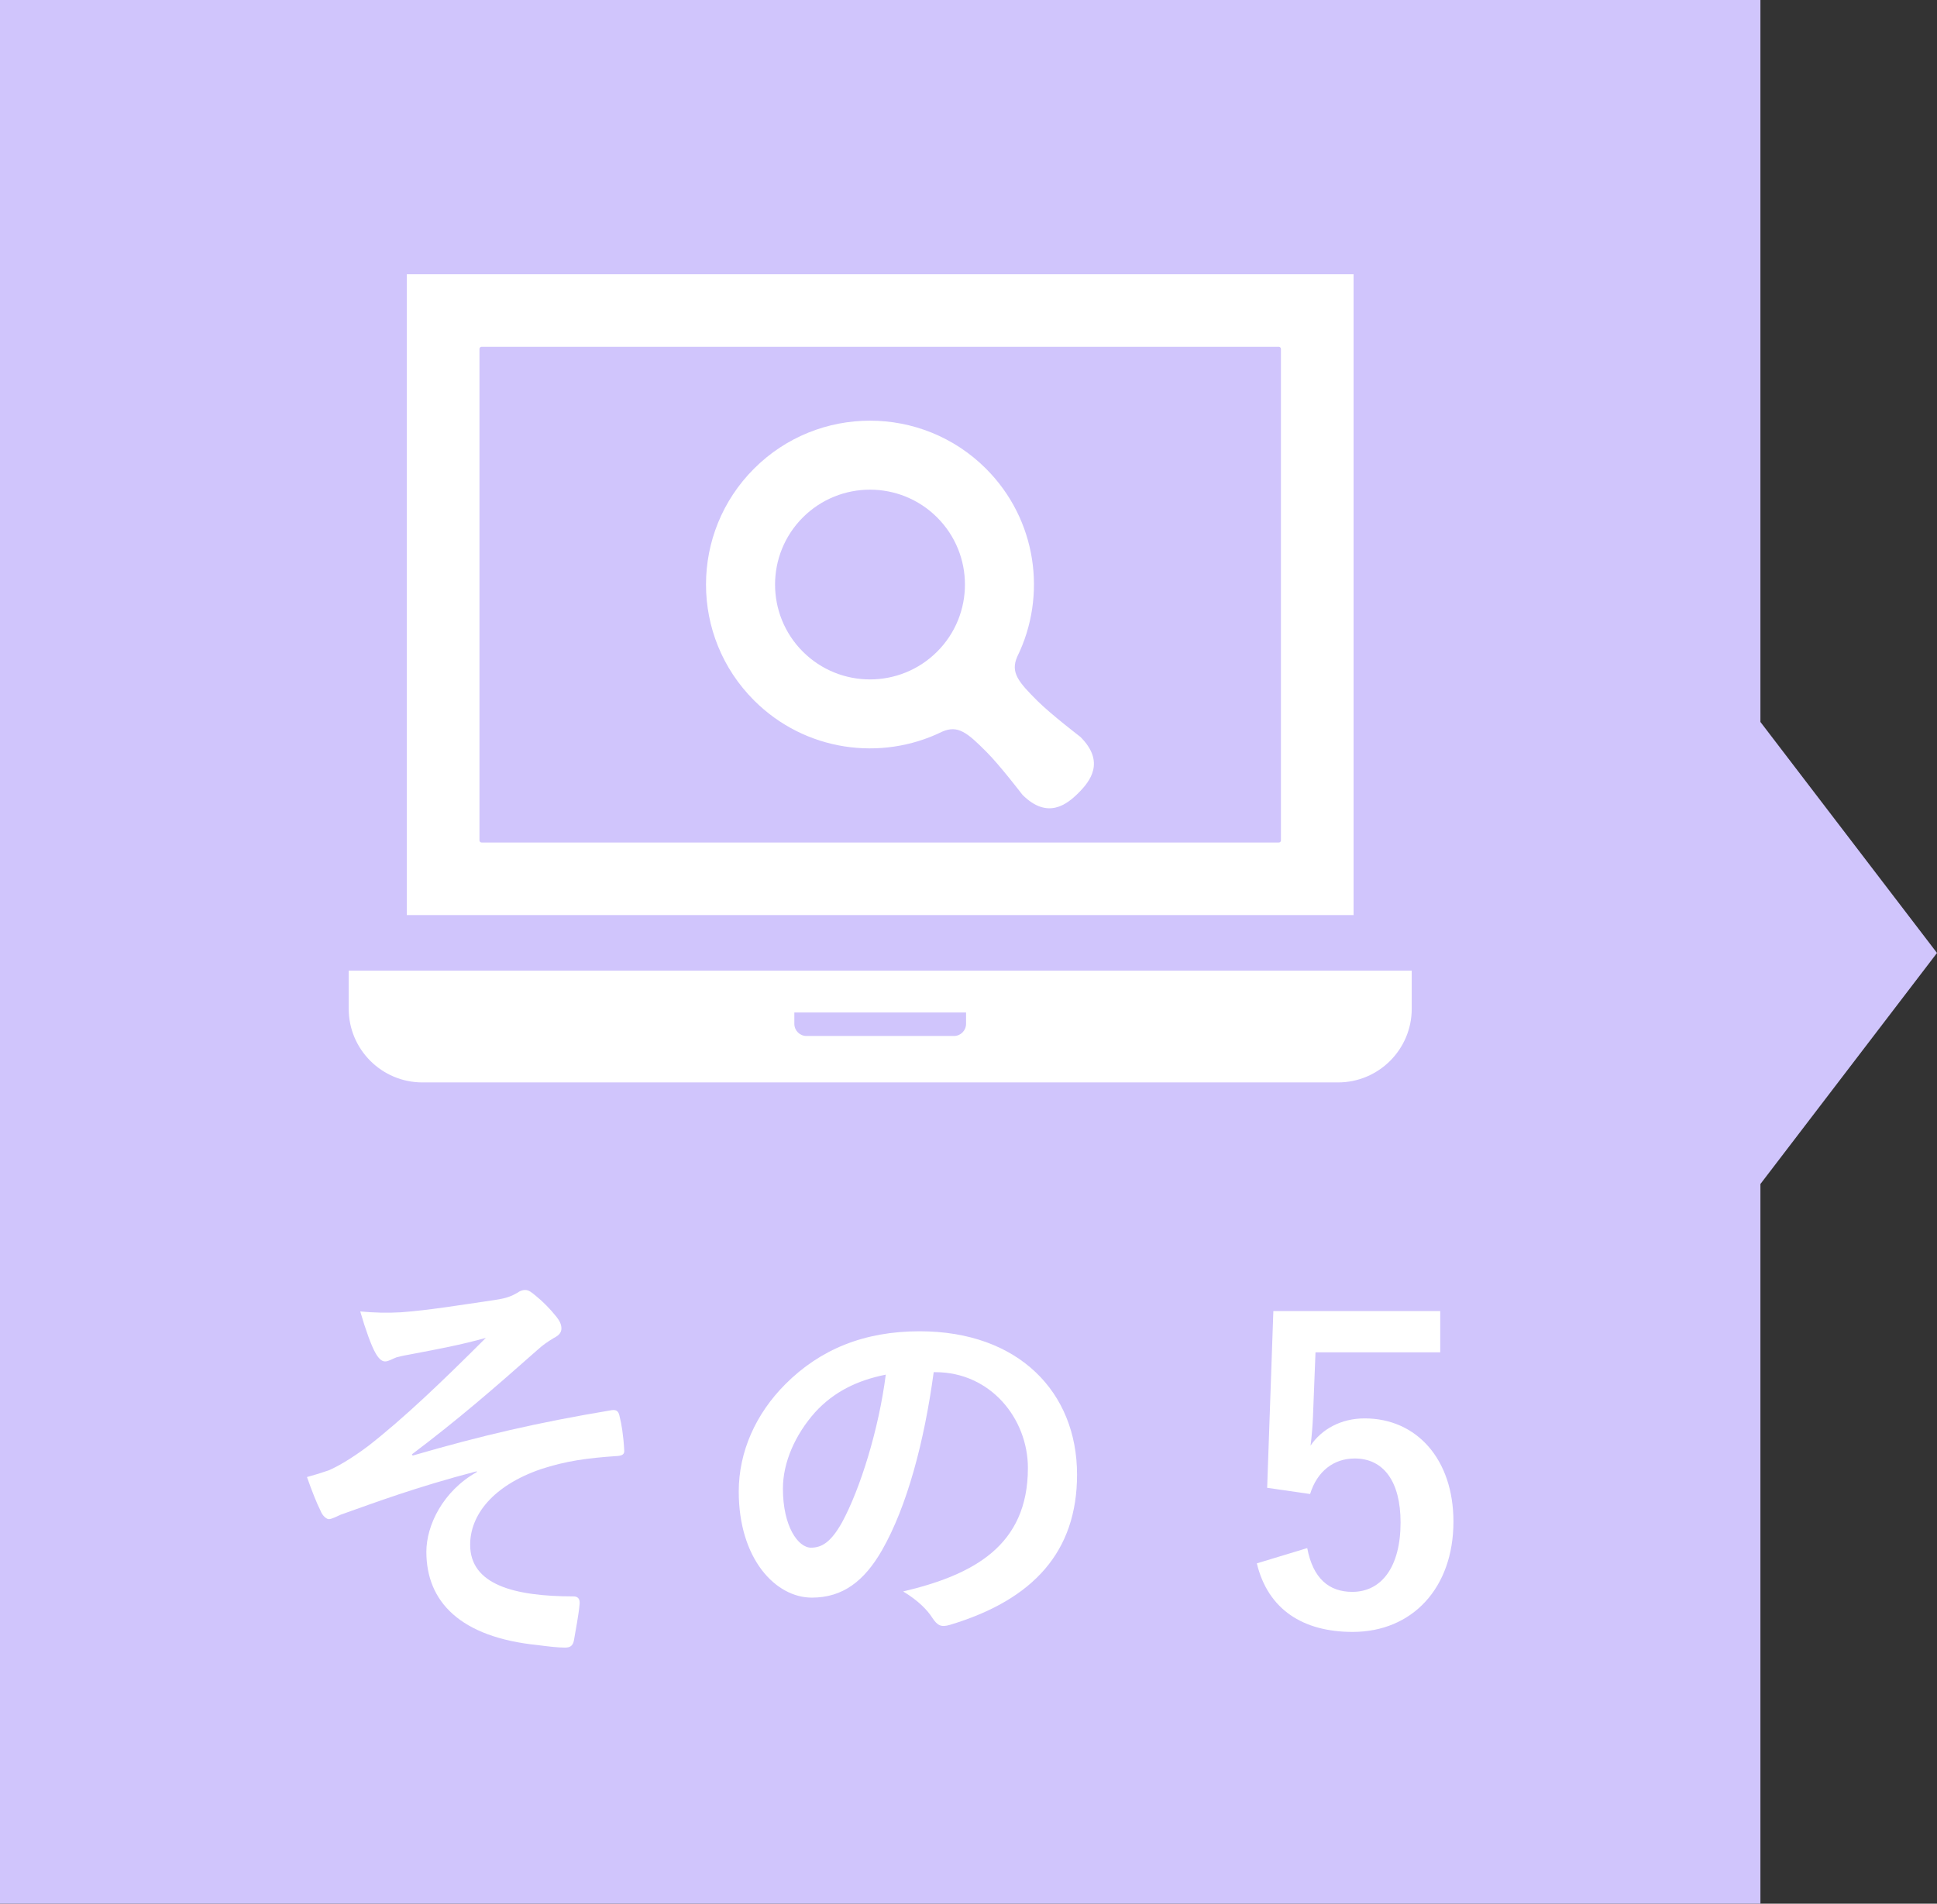<?xml version="1.0" encoding="utf-8"?>
<!-- Generator: Adobe Illustrator 16.0.4, SVG Export Plug-In . SVG Version: 6.00 Build 0)  -->
<!DOCTYPE svg PUBLIC "-//W3C//DTD SVG 1.1//EN" "http://www.w3.org/Graphics/SVG/1.1/DTD/svg11.dtd">
<svg version="1.1" id="レイヤー_1" xmlns:x="http://ns.adobe.com/Extensibility/1.0/" xmlns:i="http://ns.adobe.com/AdobeIllustrator/10.0/" xmlns:graph="http://ns.adobe.com/Graphs/1.0/"
	 xmlns="http://www.w3.org/2000/svg" xmlns:xlink="http://www.w3.org/1999/xlink" xmlns:a="http://ns.adobe.com/AdobeSVGViewerExtensions/3.0/"
	 x="0px" y="0px" width="107.83px" height="106px" viewBox="0 0 107.83 106" enable-background="new 0 0 107.83 106"
	 xml:space="preserve">
<rect x="0" y="0" width="107.83" height="106" fill="#333333" stroke="none"/>
<polygon fill="#D0C5FC" points="98,40.2 98,0 0,0 0,106 98,106 98,65.928 107.83,53.063 "/>
<g>
	<path fill="#FFFFFF" d="M26.54,81.923c-3.427,0.896-5.611,1.725-7.565,2.414c-0.161,0.069-0.506,0.253-0.667,0.253
		c-0.115,0-0.345-0.16-0.46-0.459c-0.23-0.46-0.483-1.104-0.759-1.886c0.506-0.139,0.713-0.207,1.195-0.368
		c0.438-0.184,1.196-0.598,2.208-1.356c1.978-1.541,4.139-3.61,6.554-6.025c-1.403,0.392-2.645,0.621-4.094,0.897
		c-0.345,0.068-0.528,0.092-0.874,0.184c-0.206,0.069-0.437,0.23-0.644,0.23s-0.391-0.207-0.552-0.506
		c-0.207-0.368-0.529-1.242-0.828-2.277c0.759,0.069,1.518,0.093,2.276,0.046c1.541-0.114,3.22-0.391,5.243-0.689
		c0.621-0.092,0.897-0.207,1.219-0.391c0.161-0.115,0.299-0.161,0.438-0.161c0.206,0,0.345,0.115,0.62,0.345
		c0.346,0.276,0.782,0.713,1.127,1.149c0.184,0.23,0.276,0.438,0.276,0.645c0,0.229-0.139,0.391-0.414,0.528
		c-0.345,0.207-0.644,0.414-0.943,0.69c-2.391,2.115-4.346,3.817-6.967,5.795l0.046,0.068c3.794-1.104,6.944-1.84,11.083-2.529
		c0.3-0.046,0.392,0.115,0.438,0.368c0.092,0.345,0.207,1.012,0.253,1.862c0.022,0.23-0.115,0.299-0.368,0.322
		c-1.701,0.115-2.874,0.275-4.277,0.735c-2.667,0.92-3.932,2.553-3.932,4.208c0,2.208,2.414,2.875,5.749,2.875
		c0.229,0,0.367,0.114,0.345,0.414c-0.046,0.574-0.23,1.518-0.299,1.932c-0.046,0.367-0.185,0.506-0.506,0.506
		c-0.438,0-0.966-0.069-1.518-0.139c-4.323-0.437-6.209-2.414-6.209-5.196c0-1.472,0.92-3.381,2.806-4.438V81.923z"/>
	<path fill="#FFFFFF" d="M51.978,76.404c-0.529,3.909-1.495,7.496-2.875,9.91c-0.988,1.725-2.185,2.645-3.909,2.645
		c-2.023,0-4.069-2.161-4.069-5.909c0-2.208,0.942-4.323,2.598-5.979c1.932-1.932,4.369-2.943,7.474-2.943
		c5.519,0,8.761,3.403,8.761,7.979c0,4.277-2.414,6.968-7.082,8.37c-0.482,0.139-0.689,0.047-0.988-0.413
		c-0.254-0.392-0.736-0.92-1.61-1.449c3.887-0.92,6.944-2.529,6.944-6.875c0-2.736-2.069-5.335-5.15-5.335H51.978z M45.378,78.635
		c-1.104,1.241-1.794,2.782-1.794,4.254c0,2.115,0.851,3.288,1.563,3.288c0.598,0,1.104-0.299,1.725-1.402
		c1.012-1.862,2.047-5.174,2.438-8.232C47.7,76.864,46.412,77.508,45.378,78.635z"/>
	<path fill="#FFFFFF" d="M80.176,75.301h-6.944l-0.139,3.541c-0.022,0.528-0.068,1.149-0.138,1.655
		c0.621-0.92,1.701-1.518,3.013-1.518c2.897,0,4.943,2.276,4.943,5.749c0,3.702-2.299,6.14-5.61,6.14
		c-2.76,0-4.714-1.242-5.335-3.817l2.806-0.851c0.321,1.701,1.219,2.438,2.506,2.438c1.656,0,2.69-1.426,2.69-3.863
		c0-2.276-0.942-3.564-2.552-3.564c-1.173,0-2.093,0.713-2.484,1.978l-2.391-0.345l0.345-9.842h9.29V75.301z"/>
</g>
<g>
	<path fill="#FFFFFF" d="M75.352,15.271H22.648v35.683h52.704V15.271L75.352,15.271z M71.309,46.794
		c0,0.065-0.053,0.118-0.118,0.118H26.809c-0.065,0-0.118-0.053-0.118-0.118V19.43c0-0.064,0.052-0.119,0.118-0.119H71.19
		c0.065,0,0.118,0.055,0.118,0.119V46.794z"/>
	<path fill="#FFFFFF" d="M19.412,54.047v2.125c0,2.26,1.839,4.099,4.101,4.099h50.975c2.262,0,4.101-1.839,4.101-4.099v-2.125
		H19.412z M53.779,57.01c0,0.372-0.303,0.676-0.675,0.676h-8.209c-0.372,0-0.675-0.304-0.675-0.676v-0.633h9.559V57.01z"/>
	<path fill="#FFFFFF" d="M57.762,39.037c-1.082-1.076-1.516-1.596-1.134-2.471c1.672-3.406,1.093-7.637-1.741-10.471
		c-3.565-3.562-9.347-3.562-12.911,0c-3.565,3.564-3.565,9.342,0,12.904c2.833,2.834,7.068,3.412,10.474,1.742
		c0.876-0.383,1.396,0.049,2.472,1.133c0.738,0.736,1.994,2.379,1.994,2.379c1.399,1.4,2.476,0.541,3.123-0.104
		c0.643-0.646,1.504-1.722,0.105-3.117C60.145,41.032,58.499,39.771,57.762,39.037z M52.169,36.285c-2.064,2.062-5.41,2.062-7.476,0
		c-2.062-2.063-2.062-5.41,0-7.473c2.066-2.062,5.412-2.062,7.476,0C54.233,30.875,54.233,34.222,52.169,36.285z"/>
</g>
</svg>
